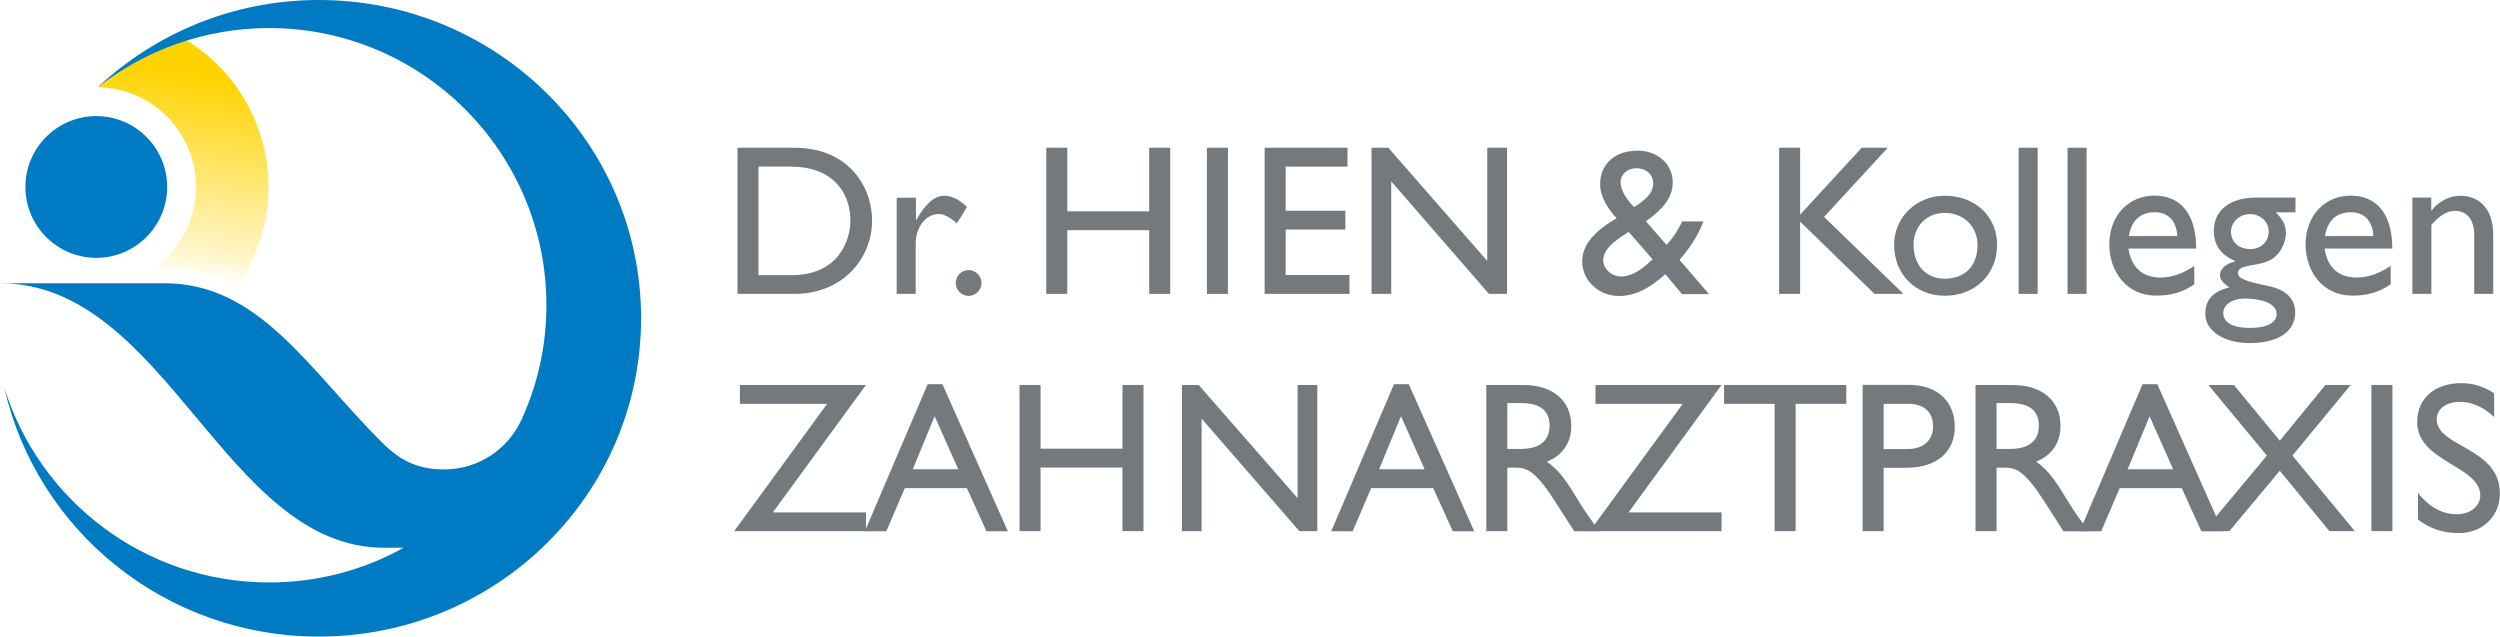 <svg xmlns="http://www.w3.org/2000/svg" xmlns:xlink="http://www.w3.org/1999/xlink" id="b" viewBox="0 0 188 47.88"><defs><style>.f{fill:none;}.g{fill:url(#e);}.h{fill:#007ac2;}.i,.j{fill:#73797c;}.k{clip-path:url(#d);}.j{fill-rule:evenodd;}</style><clipPath id="d"><path class="f" d="M7.35,6.56c4.11.07,7.39,3.4,7.39,7.5,0,2.56-1.28,4.81-3.23,6.17h1.34c1.9-.01,3.52.45,5.03,1.22,1.45-2.1,2.31-4.64,2.31-7.39,0-4.77-2.58-8.93-6.41-11.18,0,0-.01,0-.02,0-2.06,0-6.41,3.68-6.41,3.68"></path></clipPath><linearGradient id="e" x1="-12.03" y1="59.48" x2="-11.03" y2="59.48" gradientTransform="translate(-190.08 -1040.7) rotate(-180) scale(17.7 -17.7)" gradientUnits="userSpaceOnUse"><stop offset="0" stop-color="#ffd300"></stop><stop offset=".14" stop-color="#ffd300"></stop><stop offset=".89" stop-color="#ffd302" stop-opacity=".2"></stop><stop offset="1" stop-color="#ffd302" stop-opacity="0"></stop></linearGradient></defs><g id="c"><g class="k"><rect class="g" x="3.59" y="4.37" width="20.35" height="15.59" transform="translate(-.4 23.86) rotate(-81)"></rect></g><path class="h" d="M1.91,14.06c0-2.94,2.39-5.33,5.33-5.33s5.33,2.39,5.33,5.33-2.39,5.33-5.33,5.33-5.33-2.39-5.33-5.33"></path><path class="h" d="M39.19,31.61c-1.01,2.18-3.22,3.69-5.79,3.69-2.28,0-3.54-.9-4.73-2.08-5.48-5.48-9.2-11.92-16.3-11.92H0c12.53,0,16.87,19.89,28.89,19.89h1.46c-2.99,1.67-6.44,2.61-10.11,2.61-9.35,0-17.27-6.15-19.91-14.63,2.42,10.7,12.09,18.7,23.65,18.7,13.38,0,24.23-10.72,24.23-23.94S37.36,0,23.98,0c-6.45,0-12.29,2.51-16.64,6.57,3.56-2.79,8.04-4.46,12.9-4.46,11.51,0,20.85,9.34,20.85,20.85,0,3.09-.68,6.02-1.9,8.66"></path><polygon class="j" points="62.2 30.37 55.21 39.94 65.12 39.94 65.12 38.53 58.12 38.53 65.12 28.95 55.64 28.95 55.64 30.37 62.2 30.37"></polygon><path class="j" d="M70.87,28.89h-1.11l-4.72,11.06h1.61l1.39-3.24h4.67l1.47,3.24h1.61l-4.92-11.06ZM70.29,31.31l1.77,3.98h-3.42l1.64-3.98Z"></path><polygon class="j" points="85.99 28.95 84.41 28.95 84.41 33.74 78.25 33.74 78.25 28.95 76.67 28.95 76.67 39.94 78.25 39.94 78.25 35.16 84.41 35.16 84.41 39.94 85.99 39.94 85.99 28.95"></polygon><polygon class="j" points="99.06 28.95 97.58 28.95 97.58 37.46 90.14 28.95 88.88 28.95 88.88 39.94 90.36 39.94 90.36 31.48 97.71 39.94 99.06 39.94 99.06 28.95"></polygon><path class="j" d="M105.94,28.89h-1.11l-4.72,11.06h1.61l1.39-3.24h4.67l1.47,3.24h1.61l-4.92-11.06ZM105.36,31.31l1.77,3.98h-3.42l1.64-3.98Z"></path><path class="j" d="M111.77,28.95v10.99h1.58v-4.77h.66c.81,0,1.47.26,2.92,2.52l1.45,2.26h1.89c-.76-1.05-1.03-1.42-1.5-2.18-.84-1.37-1.45-2.39-2.45-3.05,1.18-.47,1.84-1.42,1.84-2.69,0-1.9-1.39-3.08-3.61-3.08h-2.77ZM113.35,30.31h1.02c1.53,0,2.14.63,2.16,1.66.01.92-.47,1.79-2.16,1.79h-1.02v-3.45Z"></path><polygon class="j" points="126.54 30.37 119.55 39.94 129.46 39.94 129.46 38.53 122.47 38.53 129.46 28.95 119.98 28.95 119.98 30.37 126.54 30.37"></polygon><polygon class="j" points="138.84 28.95 129.65 28.95 129.65 30.37 133.45 30.37 133.45 39.94 135.03 39.94 135.03 30.37 138.84 30.37 138.84 28.95"></polygon><path class="j" d="M140.07,28.95v10.99h1.58v-4.76h1.64c2.55,0,3.71-1.35,3.71-3.08s-1.1-3.16-3.5-3.16h-3.43ZM141.65,30.37h1.85c1.43,0,1.87.87,1.87,1.68,0,1.09-.76,1.72-1.93,1.72h-1.79v-3.4Z"></path><path class="j" d="M148.56,28.95v10.99h1.58v-4.77h.66c.81,0,1.47.26,2.92,2.52l1.45,2.26h1.89c-.76-1.05-1.03-1.42-1.5-2.18-.84-1.37-1.45-2.39-2.45-3.05,1.18-.47,1.84-1.42,1.84-2.69,0-1.9-1.39-3.08-3.61-3.08h-2.77ZM150.14,30.31h1.02c1.53,0,2.14.63,2.16,1.66.02.92-.47,1.79-2.16,1.79h-1.02v-3.45Z"></path><path class="j" d="M162.23,28.89h-1.11l-4.72,11.06h1.61l1.39-3.24h4.67l1.47,3.24h1.61l-4.92-11.06ZM161.65,31.31l1.77,3.98h-3.42l1.65-3.98Z"></path><polygon class="j" points="176.77 28.95 174.87 28.95 171.44 33.14 167.99 28.95 166.07 28.95 170.47 34.26 165.73 39.94 167.65 39.94 171.44 35.4 175.17 39.94 177.08 39.94 172.39 34.26 176.77 28.95"></polygon><rect class="i" x="178.33" y="28.95" width="1.58" height="10.99"></rect><path class="j" d="M187.56,29.58c-.77-.52-1.61-.77-2.45-.77-2.01,0-3.34,1.14-3.34,2.93,0,3.01,4.75,3.27,4.75,5.54,0,.61-.56,1.39-1.79,1.39-1.08,0-2.09-.57-2.9-1.6v2c.92.69,1.89,1.02,3.08,1.02,1.77,0,3.08-1.26,3.08-2.98,0-3.5-4.75-3.46-4.75-5.58,0-.77.72-1.31,1.74-1.31.74,0,1.64.26,2.58,1.14v-1.79Z"></path><path class="j" d="M55.46,22.1h4.29c3.63,0,5.83-2.68,5.83-5.5,0-2.6-1.79-5.49-5.85-5.49h-4.27v10.99ZM57.04,12.53h2.43c3.08,0,4.48,1.87,4.48,4.08,0,1.35-.82,4.08-4.4,4.08h-2.51v-8.15Z"></path><path class="j" d="M67.43,14.86v7.24h1.43v-3.79c0-1.24.77-2.22,1.76-2.22.34,0,.9.29,1.34.71l.76-1.24c-.6-.56-1.14-.84-1.72-.84-.68,0-1.37.53-2.09,1.81h-.03v-1.66h-1.43Z"></path><path class="j" d="M72.84,20.31c-.53,0-.97.44-.97.97s.44.97.97.97.97-.44.97-.97-.44-.97-.97-.97"></path><polygon class="j" points="88 11.11 86.42 11.11 86.42 15.89 80.26 15.89 80.26 11.11 78.68 11.11 78.68 22.1 80.26 22.1 80.26 17.31 86.42 17.31 86.42 22.1 88 22.1 88 11.11"></polygon><rect class="i" x="90.76" y="11.11" width="1.58" height="10.99"></rect><polygon class="j" points="101.33 11.11 95.1 11.11 95.1 22.1 101.48 22.1 101.48 20.68 96.68 20.68 96.68 17.26 101.17 17.26 101.17 15.85 96.68 15.85 96.68 12.53 101.33 12.53 101.33 11.11"></polygon><polygon class="j" points="113.33 11.11 111.84 11.11 111.84 19.62 104.4 11.11 103.14 11.11 103.14 22.1 104.62 22.1 104.62 13.64 111.97 22.1 113.33 22.1 113.33 11.11"></polygon><path class="j" d="M126.5,16.64c-.24.55-.73,1.32-1.18,1.77l-1.55-1.77c1.42-1,2.02-1.87,2.02-2.93,0-1.34-1.1-2.38-2.64-2.38-1.71,0-2.82,1-2.82,2.53,0,.94.6,1.87,1.24,2.55-1.53.89-2.59,1.92-2.59,3.24,0,1.47,1.27,2.61,2.77,2.61,1,0,2.11-.4,3.48-1.64l1.26,1.5h2.03l-2.22-2.58c.82-.92,1.48-2,1.79-2.89h-1.58ZM124.26,19.5c-.76.76-1.55,1.29-2.35,1.29-.71,0-1.3-.53-1.35-1.16,0-.85.69-1.42,1.92-2.19l1.79,2.06ZM121.87,13.7c0-.6.52-1.05,1.19-1.05.73,0,1.26.48,1.26,1.13,0,.56-.26,1.05-1.43,1.79-.47-.45-1.02-1.19-1.02-1.87"></path><polygon class="j" points="137.17 16.31 141.96 11.11 140 11.11 135.37 16.14 135.37 11.11 133.79 11.11 133.79 22.1 135.37 22.1 135.37 16.67 140.96 22.1 143.14 22.1 137.17 16.31"></polygon><path class="j" d="M146.26,14.72c-2.16,0-3.82,1.61-3.82,3.69,0,2.22,1.6,3.83,3.82,3.83s3.92-1.55,3.92-3.83c0-2.14-1.65-3.69-3.92-3.69M146.24,16.01c1.43,0,2.47,1.02,2.47,2.42,0,1.56-.95,2.53-2.47,2.53-1.39,0-2.34-1.01-2.34-2.55,0-1.39.98-2.4,2.34-2.4"></path><rect class="i" x="151.8" y="11.11" width="1.43" height="10.99"></rect><rect class="i" x="155.48" y="11.11" width="1.43" height="10.99"></rect><path class="j" d="M165.02,20c-.84.55-1.66.87-2.53.87-1.38,0-2.21-.74-2.43-2.18h5.09c0-2.67-1.22-3.98-3.14-3.98s-3.39,1.48-3.39,3.67c0,2,1.26,3.85,3.51,3.85,1.22,0,2.01-.27,2.88-.85v-1.39ZM160.09,17.75c.19-1.15.85-1.79,1.95-1.79,1.02,0,1.65.69,1.69,1.79h-3.64Z"></path><path class="j" d="M172.62,14.86h-2.98c-1.95,0-3.16.95-3.16,2.5,0,.53.13.98.39,1.35.27.39.68.69,1.21.92v.03c-.69.16-1.14.56-1.14,1.03,0,.32.23.61.72.92-1.26.31-1.82.94-1.82,2,0,1.27,1.39,2.19,3.34,2.19,2.14,0,3.42-.87,3.42-2.3,0-.92-.55-1.71-2.1-2.01-1.45-.29-2.21-.53-2.21-.94,0-.85,1.97-.34,2.93-1.37.34-.34.68-1.03.68-1.63s-.19-1.01-.76-1.58h1.48v-1.11ZM170.61,17.38c0,.79-.58,1.35-1.39,1.35-.87,0-1.45-.53-1.45-1.32,0-.71.65-1.31,1.43-1.31s1.4.58,1.4,1.27M171.2,23.61c0,.66-.74,1.05-2,1.05s-2.01-.39-2.01-1.11c0-.65.68-1.1,1.64-1.1.89,0,2.37.24,2.37,1.16"></path><path class="j" d="M179.77,20c-.84.55-1.66.87-2.53.87-1.38,0-2.21-.74-2.43-2.18h5.09c0-2.67-1.23-3.98-3.14-3.98s-3.38,1.48-3.38,3.67c0,2,1.26,3.85,3.51,3.85,1.22,0,2.01-.27,2.89-.85v-1.39ZM174.84,17.75c.19-1.15.85-1.79,1.95-1.79,1.02,0,1.64.69,1.69,1.79h-3.64Z"></path><path class="j" d="M182.84,14.86h-1.43v7.24h1.43v-5.19c.68-.76,1.18-1.05,1.8-1.05.87,0,1.42.69,1.42,1.76v4.48h1.43v-4.46c0-1.98-1.1-2.92-2.47-2.92-.8,0-1.61.4-2.16,1.1h-.03v-.95Z"></path></g></svg>